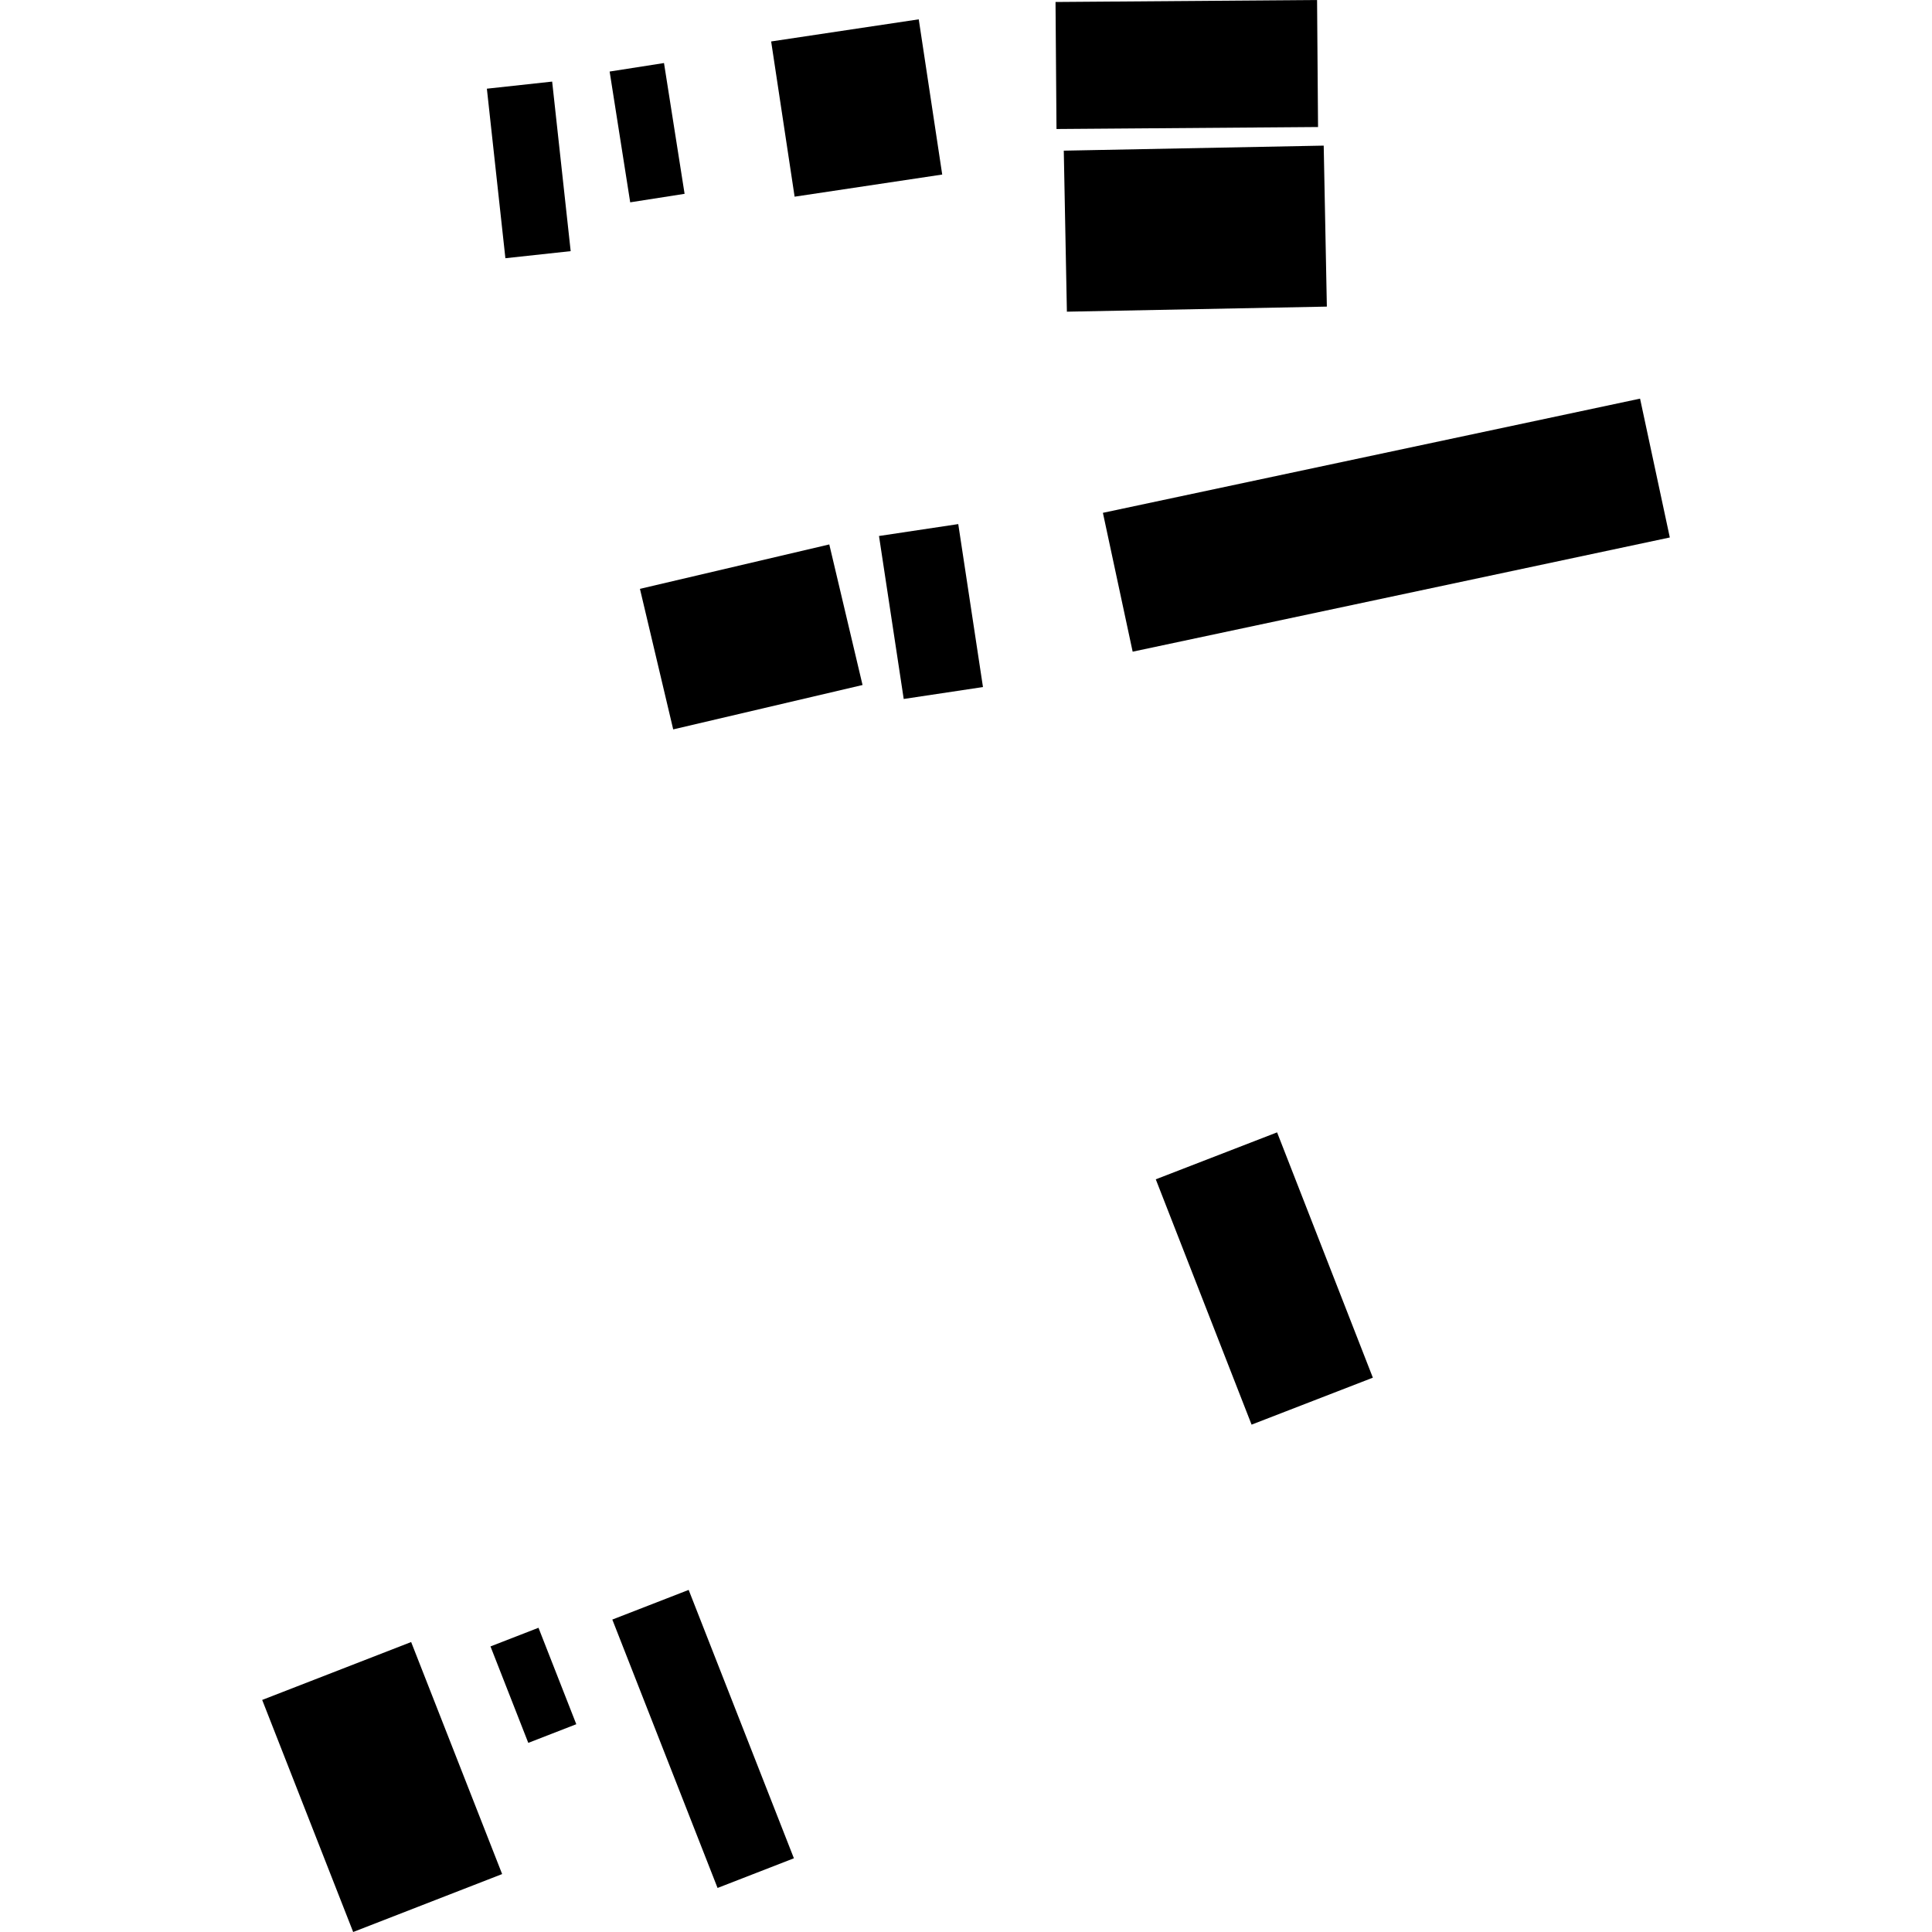 <?xml version="1.0" encoding="utf-8" standalone="no"?>
<!DOCTYPE svg PUBLIC "-//W3C//DTD SVG 1.1//EN"
  "http://www.w3.org/Graphics/SVG/1.1/DTD/svg11.dtd">
<!-- Created with matplotlib (https://matplotlib.org/) -->
<svg height="288pt" version="1.1" viewBox="0 0 288 288" width="288pt" xmlns="http://www.w3.org/2000/svg" xmlns:xlink="http://www.w3.org/1999/xlink">
 <defs>
  <style type="text/css">
*{stroke-linecap:butt;stroke-linejoin:round;}
  </style>
 </defs>
 <g id="figure_1">
  <g id="patch_1">
   <path d="M 0 288 
L 288 288 
L 288 0 
L 0 0 
z
" style="fill:none;opacity:0;"/>
  </g>
  <g id="axes_1">
   <g id="PatchCollection_1">
    <path clip-path="url(#pb6dec964e6)" d="M 91.278 241.427 
L 102.658 237.004 
L 118.346 277.011 
L 106.966 281.435 
L 91.278 241.427 
"/>
    <path clip-path="url(#pb6dec964e6)" d="M 164.408 76.447 
L 244.481 59.424 
L 248.916 80.12 
L 168.843 97.144 
L 164.408 76.447 
"/>
    <path clip-path="url(#pb6dec964e6)" d="M 72.577 13.221 
L 82.309 12.162 
L 85.07 37.438 
L 75.338 38.492 
L 72.577 13.221 
"/>
    <path clip-path="url(#pb6dec964e6)" d="M 39.084 253.407 
L 61.289 244.776 
L 74.853 279.364 
L 52.647 288 
L 39.084 253.407 
"/>
    <path clip-path="url(#pb6dec964e6)" d="M 90.877 10.665 
L 98.981 9.398 
L 102.051 28.893 
L 93.943 30.16 
L 90.877 10.665 
"/>
    <path clip-path="url(#pb6dec964e6)" d="M 95.395 87.779 
L 123.621 81.158 
L 128.578 102.113 
L 100.353 108.729 
L 95.395 87.779 
"/>
    <path clip-path="url(#pb6dec964e6)" d="M 158.576 22.459 
L 197.323 21.707 
L 197.792 45.705 
L 159.04 46.462 
L 158.576 22.459 
"/>
    <path clip-path="url(#pb6dec964e6)" d="M 73.116 245.43 
L 80.272 242.649 
L 85.907 257.026 
L 78.75 259.807 
L 73.116 245.43 
"/>
    <path clip-path="url(#pb6dec964e6)" d="M 157.345 0.296 
L 196.333 -0 
L 196.478 18.935 
L 157.49 19.231 
L 157.345 0.296 
"/>
    <path clip-path="url(#pb6dec964e6)" d="M 114.954 6.18 
L 136.957 2.881 
L 140.455 26.019 
L 118.452 29.319 
L 114.954 6.18 
"/>
    <path clip-path="url(#pb6dec964e6)" d="M 172.29 175.799 
L 190.373 168.799 
L 204.65 205.368 
L 186.571 212.369 
L 172.29 175.799 
"/>
    <path clip-path="url(#pb6dec964e6)" d="M 131.031 79.9 
L 142.846 78.125 
L 146.53 102.418 
L 134.715 104.194 
L 131.031 79.9 
"/>
   </g>
  </g>
 </g>
 <defs>
  <clipPath id="pb6dec964e6">
   <rect height="288" width="209.833" x="39.084" y="0"/>
  </clipPath>
 </defs>
</svg>
